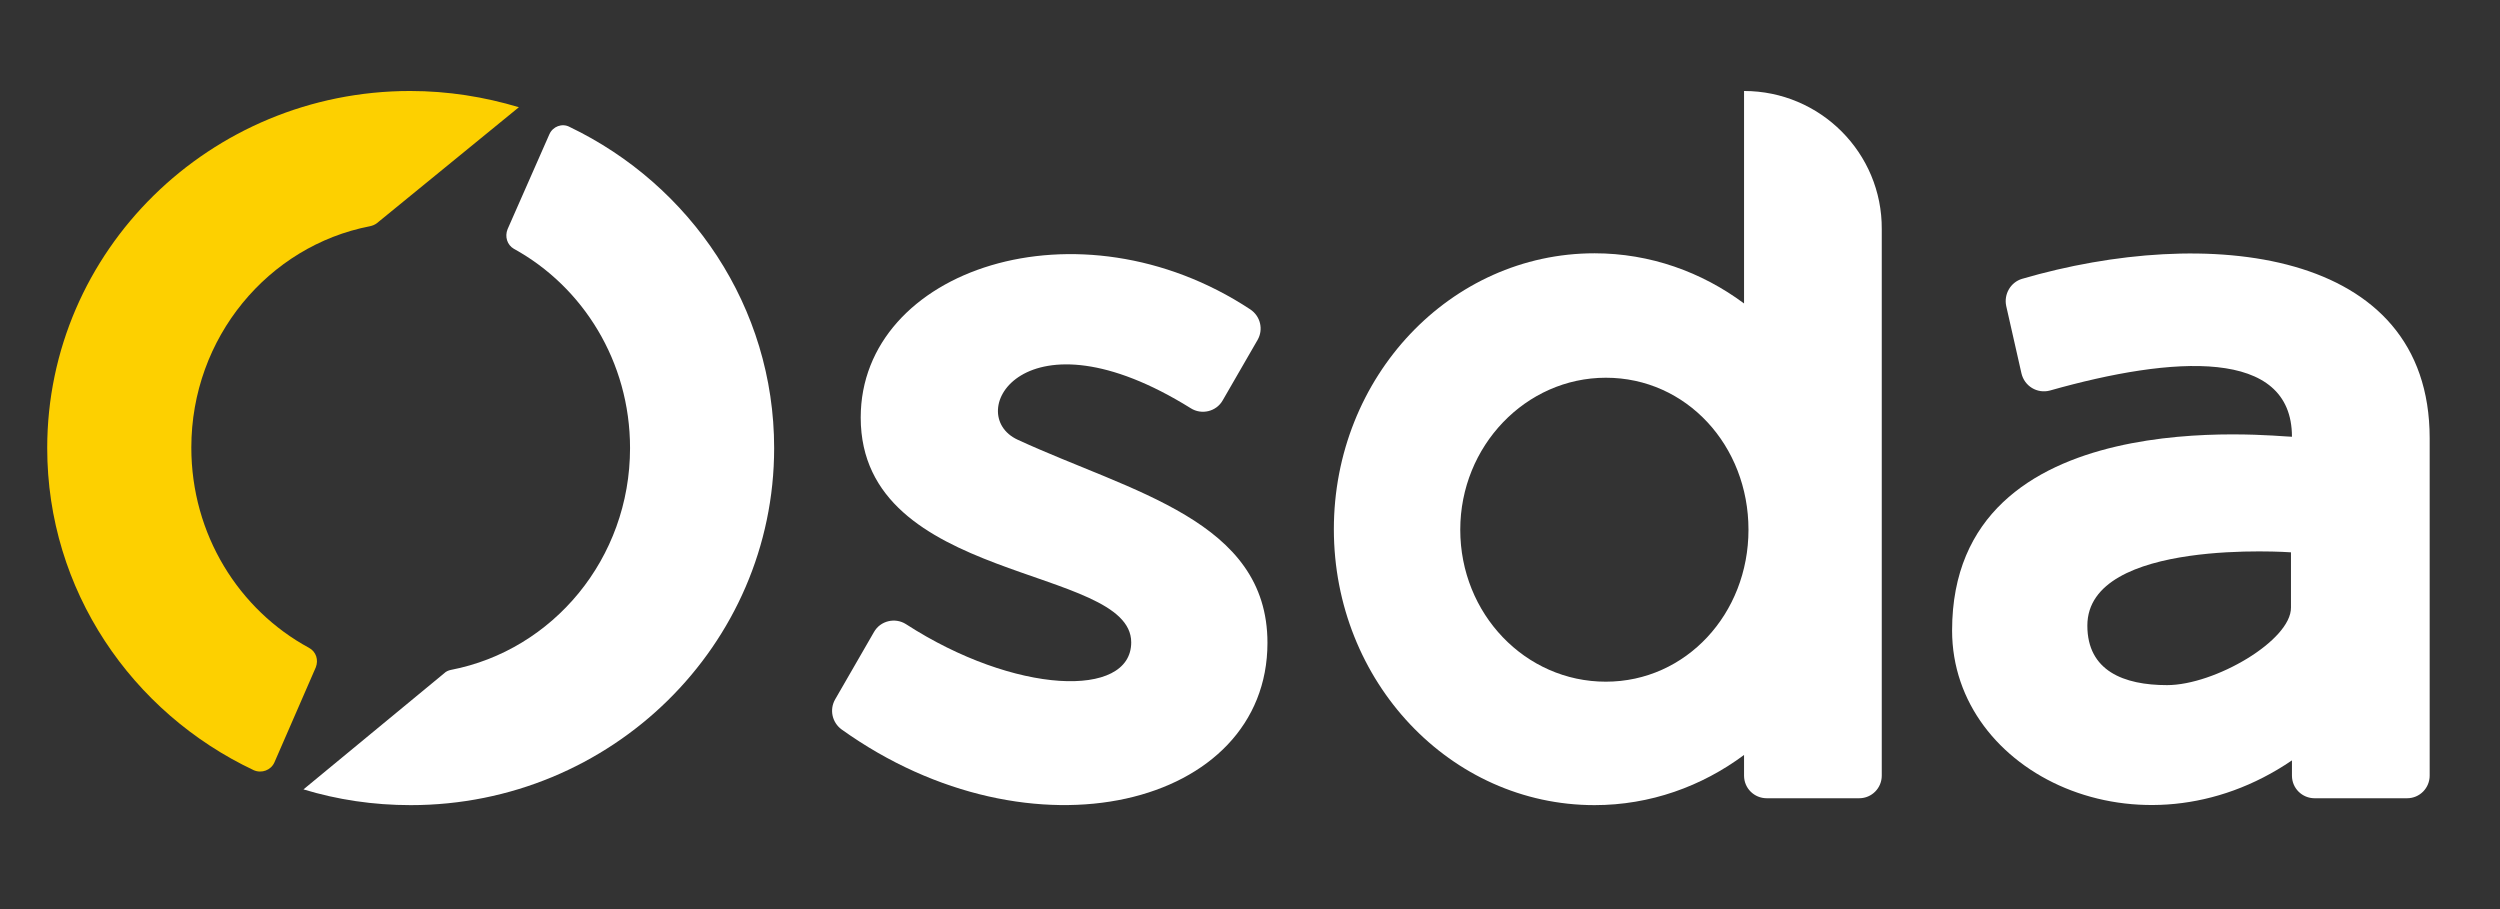 <?xml version="1.0" encoding="utf-8"?>
<!-- Generator: Adobe Illustrator 22.0.0, SVG Export Plug-In . SVG Version: 6.00 Build 0)  -->
<svg version="1.1" id="图层_1" xmlns="http://www.w3.org/2000/svg" xmlns:xlink="http://www.w3.org/1999/xlink" x="0px" y="0px"
	 viewBox="0 0 508.3 184.9" style="enable-background:new 0 0 508.3 184.9;" xml:space="preserve">
<rect x="0" y="0" width="508.3" height="184.9" fill="#333333" stroke="none"/>
<style type="text/css">
	.st0{fill:#FFFFFF;}
	.st1{fill:#FDD000;}
</style>
<path class="st0" d="M111.7,27.3l-8.5,19.3c-0.6,1.5-0.1,3.2,1.3,4c14,7.7,23.6,22.9,23.6,40.5c0,22.5-15.7,41.1-36.4,45.1
	c-0.5,0.1-1,0.3-1.4,0.7l-28.6,23.6c6.9,2.1,14.2,3.2,21.8,3.2c40.8,0,73.9-32.5,73.9-72.6c0-28.7-17-53.5-41.6-65.3
	C114.3,25,112.4,25.7,111.7,27.3"/>
<path class="st1" d="M64.2,135.7c0.6-1.5,0.1-3.2-1.4-4c-14.2-7.7-23.9-23-23.9-40.7C38.9,68.6,54.6,50,75.2,46
	c0.5-0.1,1-0.3,1.4-0.6l28.9-23.6c-7-2.1-14.4-3.3-22.1-3.3C42.7,18.5,9.6,51,9.6,91.1c0,28.9,17.2,53.8,42,65.5
	c1.6,0.7,3.5,0,4.2-1.6L64.2,135.7z"/>
<path class="st0" d="M206.9,89.4c-11.2-5.2,1.3-27.5,35.2-6.4c2.2,1.4,5.2,0.7,6.5-1.6l7.1-12.3c1.2-2.1,0.6-4.8-1.5-6.2
	c-34.9-23-79.2-8.2-79.2,22c0,33.9,55,29.9,55,45.7c0,11.5-23.7,10.6-45.8-3.7c-2.2-1.4-5.2-0.7-6.5,1.6c-2.3,4-5.7,9.9-7.9,13.7
	c-1.2,2.1-0.6,4.7,1.3,6.1c38.7,27.7,86.6,15.7,86.6-17.6C257.7,105.8,230.1,100.1,206.9,89.4"/>
<path class="st0" d="M407.9,62.2l3.1,13.7c0.6,2.6,3.2,4.2,5.8,3.5c25.1-7.1,49.2-8.7,49.2,9.4c-3.3,0-69.1-7.8-69.1,39.4
	c0,29.2,38.3,47.4,69.1,26.4v3.1c0,2.6,2.1,4.6,4.6,4.6h18.8c2.6,0,4.6-2.1,4.6-4.6V89.1c0-38.9-45.6-43.3-82.9-32.4
	C408.8,57.4,407.4,59.8,407.9,62.2 M440.6,139.3c-8.8,0-16.2-2.9-16.2-12.1c0-17.9,41.4-14.9,41.4-14.9v11.2
	C465.9,130.2,450.3,139.3,440.6,139.3"/>
<path class="st0" d="M354.6,18.5v43.2c-8.6-6.4-19.1-10.2-30.4-10.2c-29.3,0-53,25.1-53,56.1c0,31,23.7,56.1,53,56.1
	c11.3,0,21.8-3.8,30.4-10.2v4.2c0,2.6,2.1,4.6,4.6,4.6H378c2.6,0,4.6-2.1,4.6-4.6V46.6C382.7,31.1,370.1,18.5,354.6,18.5
	 M326.5,138.6c-16.4,0-29.6-13.8-29.6-30.9c0-17,13.3-30.9,29.6-30.9c16.4,0,29,13.8,29,30.9C355.5,124.8,342.8,138.6,326.5,138.6"
	/>
</svg>
